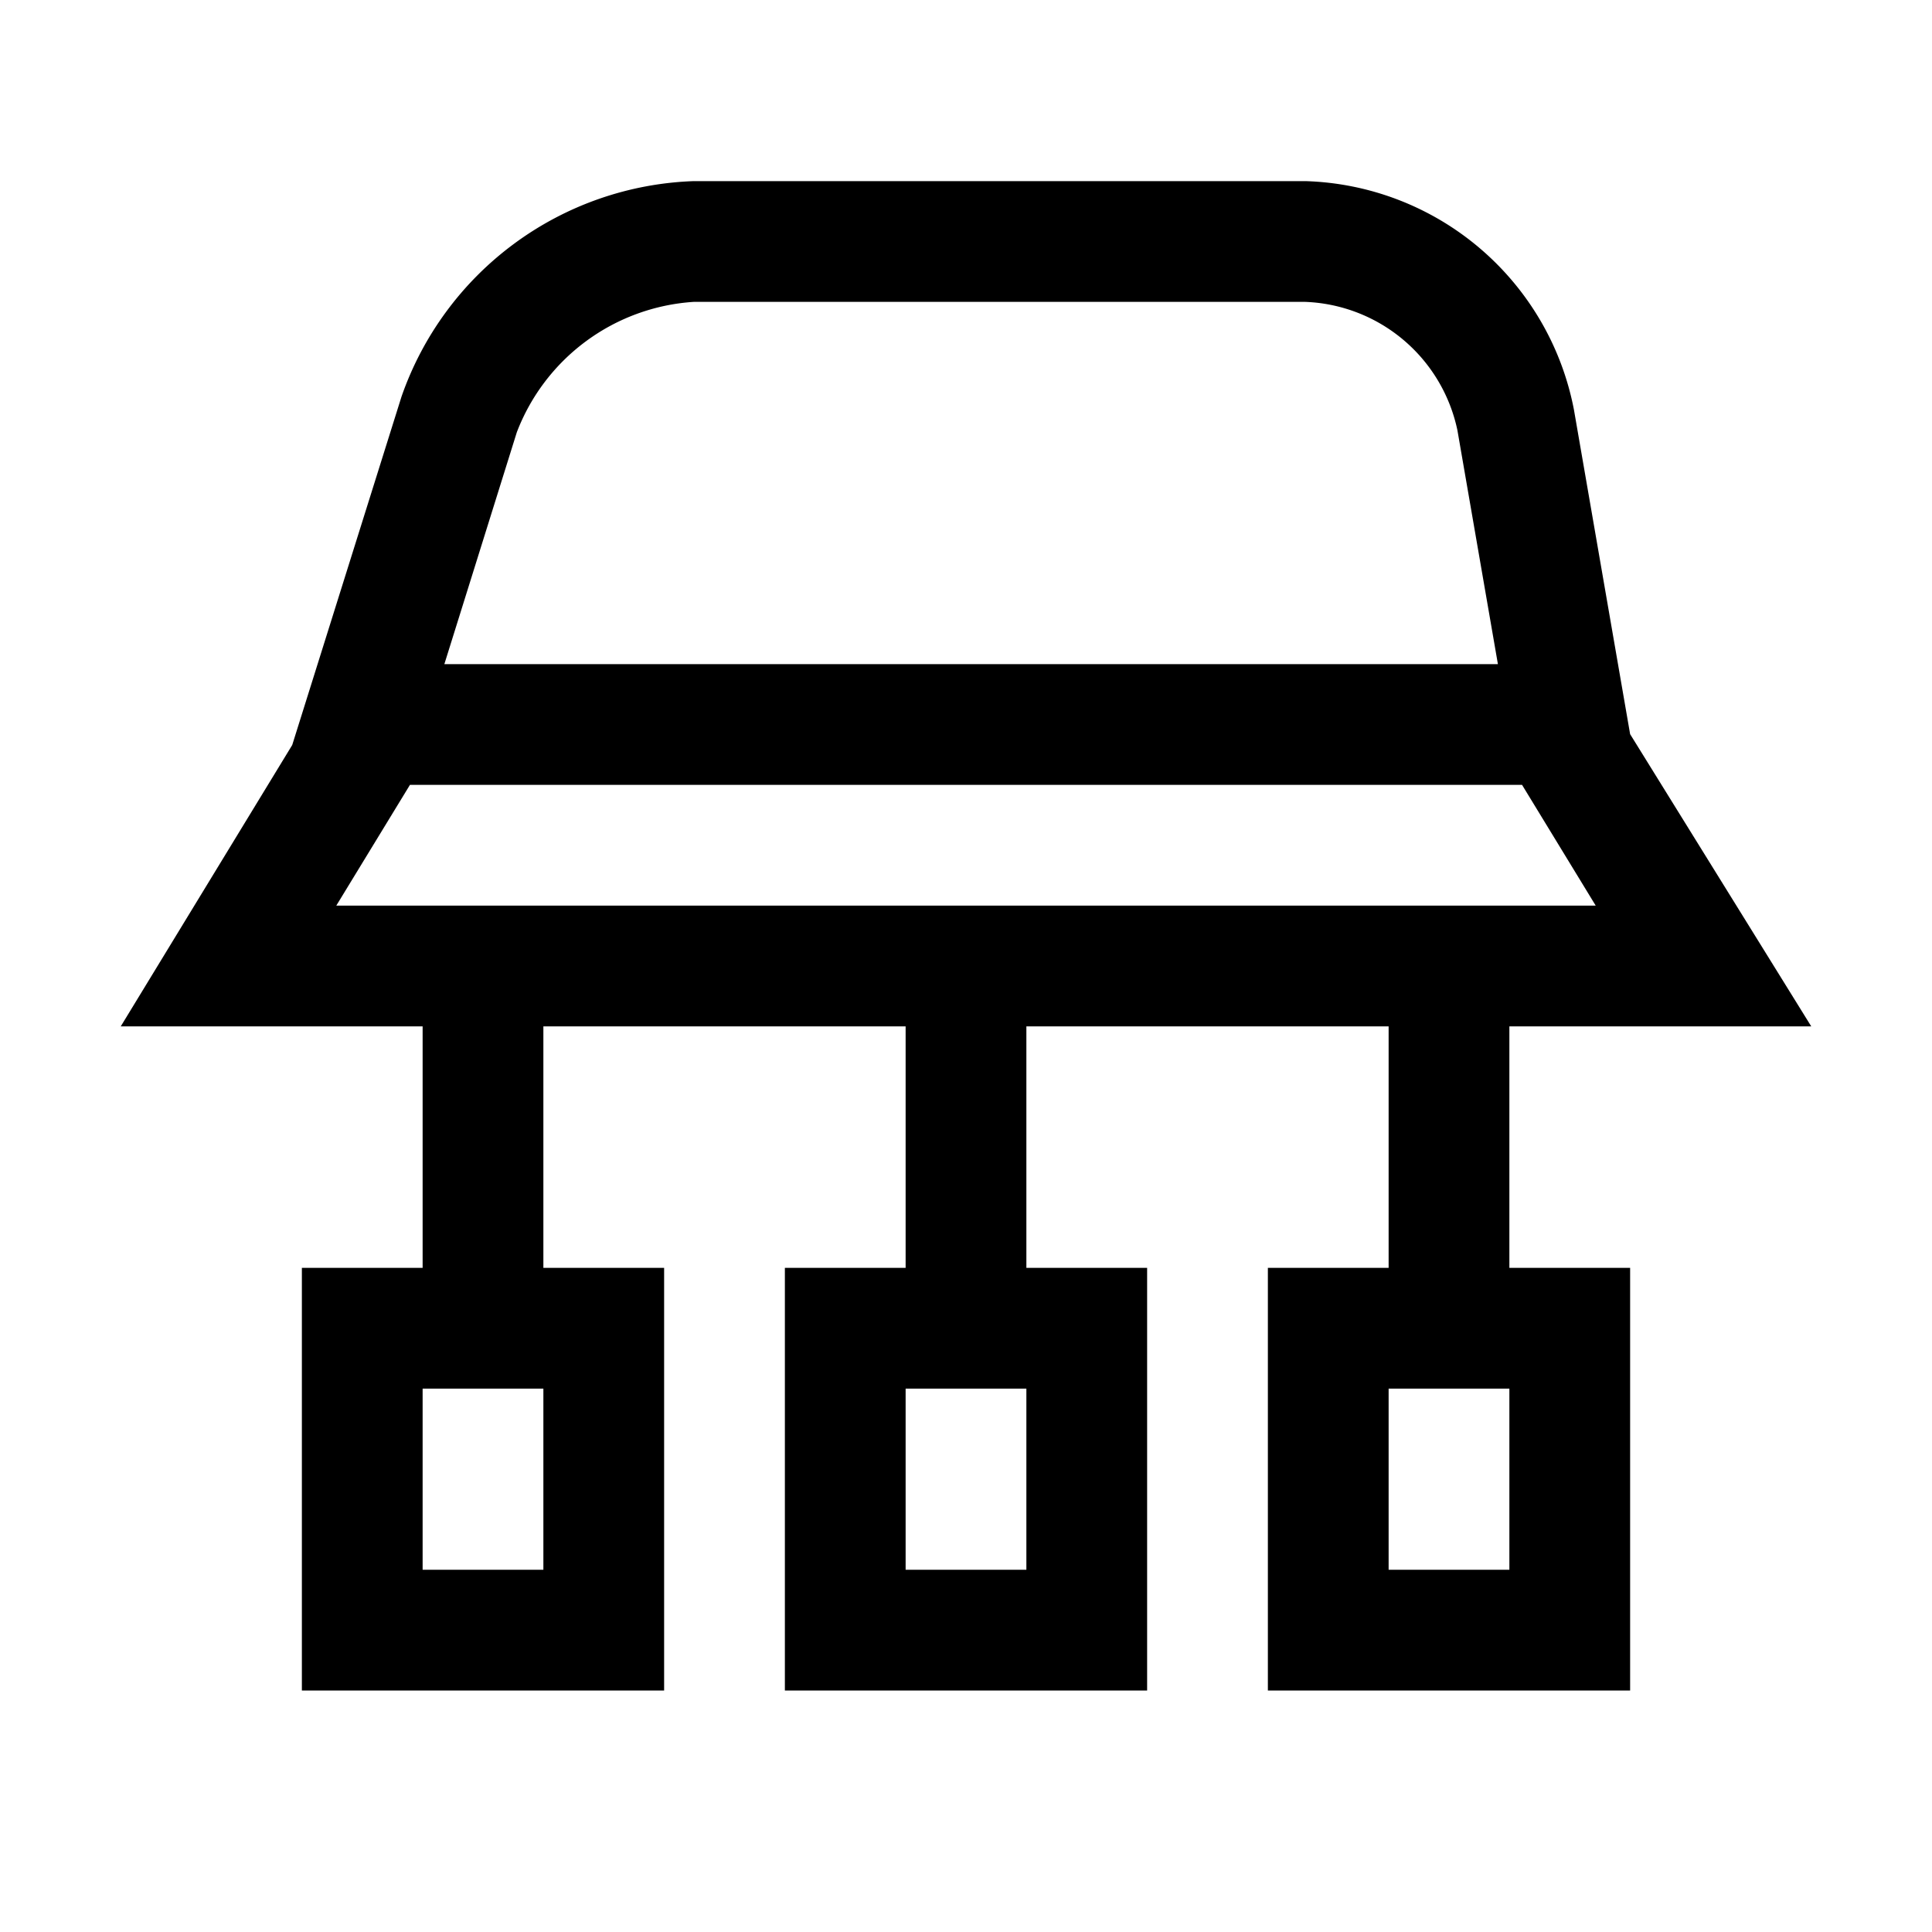 <svg id="Sydney_Cityset" data-name="Sydney Cityset" xmlns="http://www.w3.org/2000/svg" width="32" height="32" viewBox="0 0 32 32"><title>cork-hat</title><path id="cork-hat" d="M25,17h5l-3-4.84-.93-5.37A4.67,4.67,0,0,0,21.62,3H11.49A5.32,5.32,0,0,0,6.65,6.57L4.84,12.34,2,17H7v4H5v7h6V21H9V17h6v4H13v7h6V21H17V17h6v4H21v7h6V21H25ZM8.56,7.16A3.37,3.37,0,0,1,11.49,5H21.62a2.68,2.68,0,0,1,2.52,2.13L24.81,11H7.36ZM9,26H7V23H9Zm8,0H15V23h2ZM5.57,15l1.22-2H25.21l1.22,2ZM25,26H23V23h2Z"/></svg>